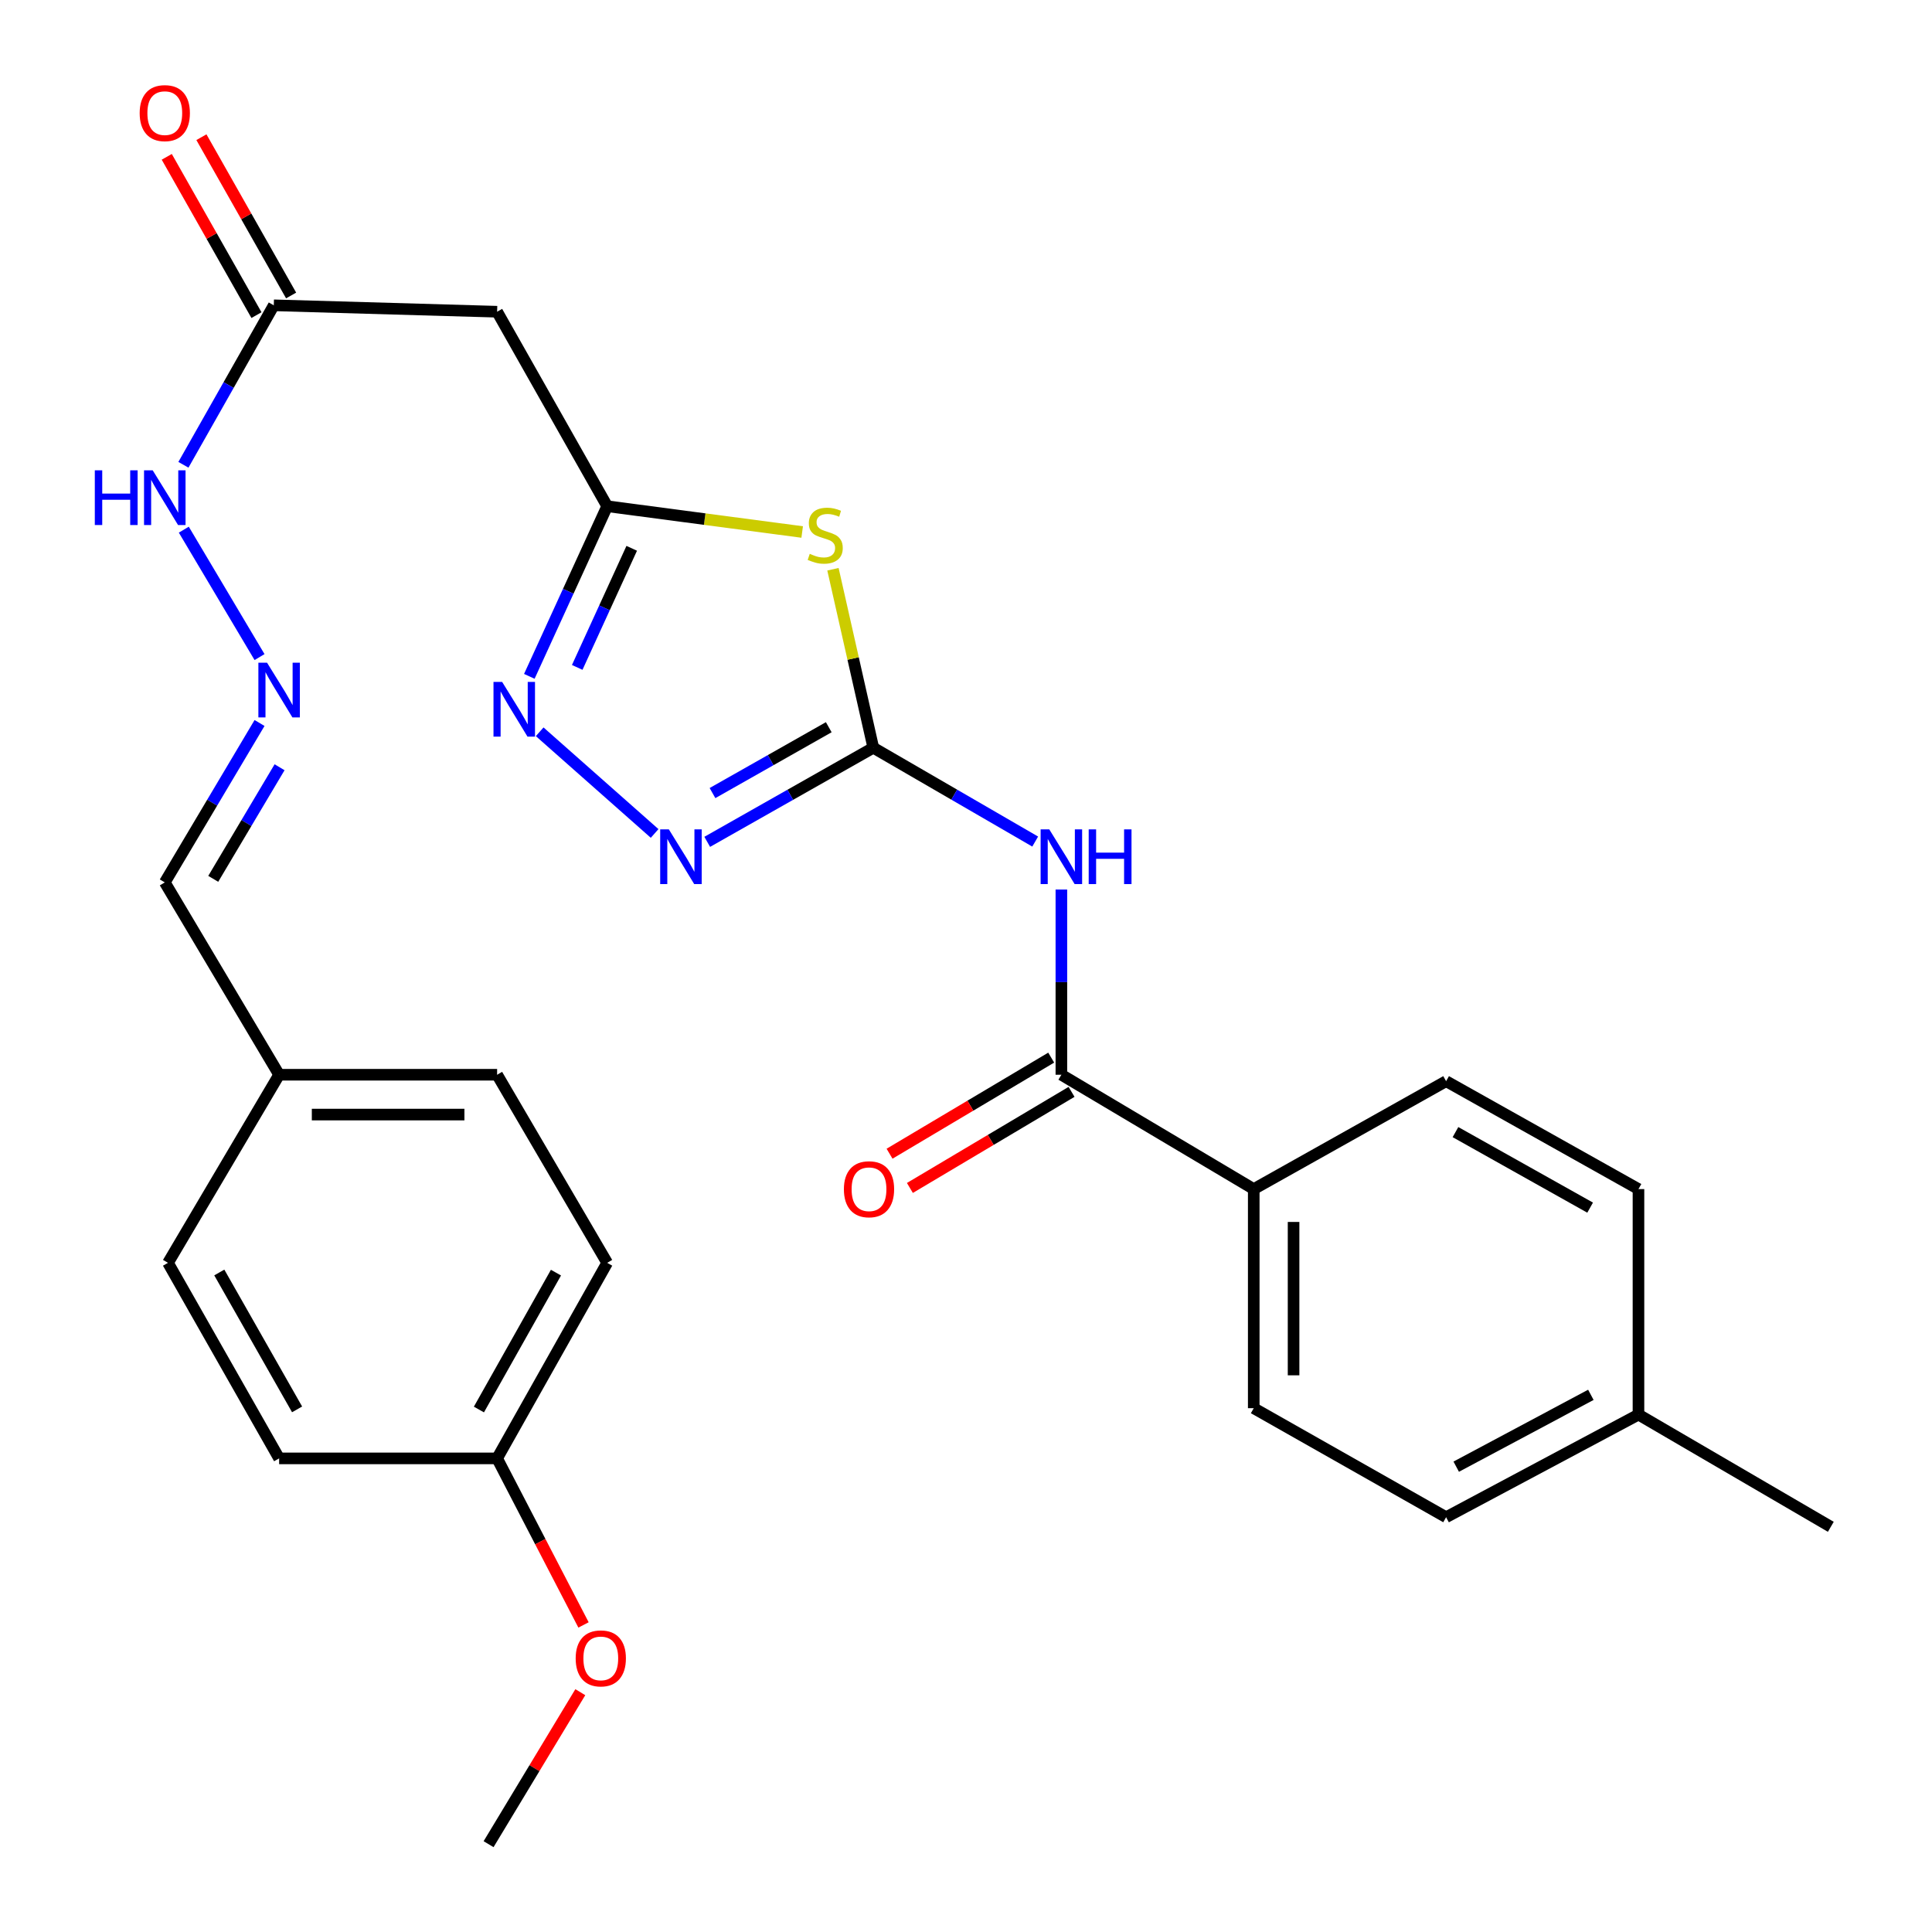 <?xml version='1.0' encoding='iso-8859-1'?>
<svg version='1.1' baseProfile='full'
              xmlns='http://www.w3.org/2000/svg'
                      xmlns:rdkit='http://www.rdkit.org/xml'
                      xmlns:xlink='http://www.w3.org/1999/xlink'
                  xml:space='preserve'
width='1000px' height='1000px' viewBox='0 0 1000 1000'>
<!-- END OF HEADER -->
<rect style='opacity:1.0;fill:#FFFFFF;stroke:none' width='1000' height='1000' x='0' y='0'> </rect>
<path class='bond-0' d='M 452.021,387.033 L 441.578,340.837' style='fill:none;fill-rule:evenodd;stroke:#000000;stroke-width:6px;stroke-linecap:butt;stroke-linejoin:miter;stroke-opacity:1' />
<path class='bond-0' d='M 441.578,340.837 L 431.134,294.641' style='fill:none;fill-rule:evenodd;stroke:#CCCC00;stroke-width:6px;stroke-linecap:butt;stroke-linejoin:miter;stroke-opacity:1' />
<path class='bond-1' d='M 452.021,387.033 L 493.918,411.312' style='fill:none;fill-rule:evenodd;stroke:#000000;stroke-width:6px;stroke-linecap:butt;stroke-linejoin:miter;stroke-opacity:1' />
<path class='bond-1' d='M 493.918,411.312 L 535.814,435.59' style='fill:none;fill-rule:evenodd;stroke:#0000FF;stroke-width:6px;stroke-linecap:butt;stroke-linejoin:miter;stroke-opacity:1' />
<path class='bond-2' d='M 452.021,387.033 L 409.038,411.386' style='fill:none;fill-rule:evenodd;stroke:#000000;stroke-width:6px;stroke-linecap:butt;stroke-linejoin:miter;stroke-opacity:1' />
<path class='bond-2' d='M 409.038,411.386 L 366.054,435.738' style='fill:none;fill-rule:evenodd;stroke:#0000FF;stroke-width:6px;stroke-linecap:butt;stroke-linejoin:miter;stroke-opacity:1' />
<path class='bond-2' d='M 428.964,376.401 L 398.875,393.448' style='fill:none;fill-rule:evenodd;stroke:#000000;stroke-width:6px;stroke-linecap:butt;stroke-linejoin:miter;stroke-opacity:1' />
<path class='bond-2' d='M 398.875,393.448 L 368.787,410.494' style='fill:none;fill-rule:evenodd;stroke:#0000FF;stroke-width:6px;stroke-linecap:butt;stroke-linejoin:miter;stroke-opacity:1' />
<path class='bond-3' d='M 415.206,275.362 L 364.742,268.689' style='fill:none;fill-rule:evenodd;stroke:#CCCC00;stroke-width:6px;stroke-linecap:butt;stroke-linejoin:miter;stroke-opacity:1' />
<path class='bond-3' d='M 364.742,268.689 L 314.278,262.015' style='fill:none;fill-rule:evenodd;stroke:#000000;stroke-width:6px;stroke-linecap:butt;stroke-linejoin:miter;stroke-opacity:1' />
<path class='bond-5' d='M 549.367,460.424 L 549.367,508.355' style='fill:none;fill-rule:evenodd;stroke:#0000FF;stroke-width:6px;stroke-linecap:butt;stroke-linejoin:miter;stroke-opacity:1' />
<path class='bond-5' d='M 549.367,508.355 L 549.367,556.286' style='fill:none;fill-rule:evenodd;stroke:#000000;stroke-width:6px;stroke-linecap:butt;stroke-linejoin:miter;stroke-opacity:1' />
<path class='bond-4' d='M 338.834,431.396 L 279.337,378.771' style='fill:none;fill-rule:evenodd;stroke:#0000FF;stroke-width:6px;stroke-linecap:butt;stroke-linejoin:miter;stroke-opacity:1' />
<path class='bond-6' d='M 314.278,262.015 L 257.307,161.348' style='fill:none;fill-rule:evenodd;stroke:#000000;stroke-width:6px;stroke-linecap:butt;stroke-linejoin:miter;stroke-opacity:1' />
<path class='bond-28' d='M 314.278,262.015 L 294.127,306.046' style='fill:none;fill-rule:evenodd;stroke:#000000;stroke-width:6px;stroke-linecap:butt;stroke-linejoin:miter;stroke-opacity:1' />
<path class='bond-28' d='M 294.127,306.046 L 273.975,350.077' style='fill:none;fill-rule:evenodd;stroke:#0000FF;stroke-width:6px;stroke-linecap:butt;stroke-linejoin:miter;stroke-opacity:1' />
<path class='bond-28' d='M 326.979,283.804 L 312.873,314.626' style='fill:none;fill-rule:evenodd;stroke:#000000;stroke-width:6px;stroke-linecap:butt;stroke-linejoin:miter;stroke-opacity:1' />
<path class='bond-28' d='M 312.873,314.626 L 298.768,345.447' style='fill:none;fill-rule:evenodd;stroke:#0000FF;stroke-width:6px;stroke-linecap:butt;stroke-linejoin:miter;stroke-opacity:1' />
<path class='bond-9' d='M 549.367,556.286 L 648.935,615.468' style='fill:none;fill-rule:evenodd;stroke:#000000;stroke-width:6px;stroke-linecap:butt;stroke-linejoin:miter;stroke-opacity:1' />
<path class='bond-10' d='M 544.1,547.425 L 502.264,572.291' style='fill:none;fill-rule:evenodd;stroke:#000000;stroke-width:6px;stroke-linecap:butt;stroke-linejoin:miter;stroke-opacity:1' />
<path class='bond-10' d='M 502.264,572.291 L 460.428,597.158' style='fill:none;fill-rule:evenodd;stroke:#FF0000;stroke-width:6px;stroke-linecap:butt;stroke-linejoin:miter;stroke-opacity:1' />
<path class='bond-10' d='M 554.634,565.147 L 512.798,590.014' style='fill:none;fill-rule:evenodd;stroke:#000000;stroke-width:6px;stroke-linecap:butt;stroke-linejoin:miter;stroke-opacity:1' />
<path class='bond-10' d='M 512.798,590.014 L 470.962,614.881' style='fill:none;fill-rule:evenodd;stroke:#FF0000;stroke-width:6px;stroke-linecap:butt;stroke-linejoin:miter;stroke-opacity:1' />
<path class='bond-7' d='M 257.307,161.348 L 141.715,158.026' style='fill:none;fill-rule:evenodd;stroke:#000000;stroke-width:6px;stroke-linecap:butt;stroke-linejoin:miter;stroke-opacity:1' />
<path class='bond-11' d='M 141.715,158.026 L 118.327,199.3' style='fill:none;fill-rule:evenodd;stroke:#000000;stroke-width:6px;stroke-linecap:butt;stroke-linejoin:miter;stroke-opacity:1' />
<path class='bond-11' d='M 118.327,199.3 L 94.939,240.573' style='fill:none;fill-rule:evenodd;stroke:#0000FF;stroke-width:6px;stroke-linecap:butt;stroke-linejoin:miter;stroke-opacity:1' />
<path class='bond-12' d='M 150.684,152.944 L 127.466,111.976' style='fill:none;fill-rule:evenodd;stroke:#000000;stroke-width:6px;stroke-linecap:butt;stroke-linejoin:miter;stroke-opacity:1' />
<path class='bond-12' d='M 127.466,111.976 L 104.249,71.008' style='fill:none;fill-rule:evenodd;stroke:#FF0000;stroke-width:6px;stroke-linecap:butt;stroke-linejoin:miter;stroke-opacity:1' />
<path class='bond-12' d='M 132.747,163.109 L 109.53,122.141' style='fill:none;fill-rule:evenodd;stroke:#000000;stroke-width:6px;stroke-linecap:butt;stroke-linejoin:miter;stroke-opacity:1' />
<path class='bond-12' d='M 109.53,122.141 L 86.312,81.174' style='fill:none;fill-rule:evenodd;stroke:#FF0000;stroke-width:6px;stroke-linecap:butt;stroke-linejoin:miter;stroke-opacity:1' />
<path class='bond-8' d='M 134.338,340.106 L 95.137,274.154' style='fill:none;fill-rule:evenodd;stroke:#0000FF;stroke-width:6px;stroke-linecap:butt;stroke-linejoin:miter;stroke-opacity:1' />
<path class='bond-15' d='M 134.338,374.218 L 109.816,415.474' style='fill:none;fill-rule:evenodd;stroke:#0000FF;stroke-width:6px;stroke-linecap:butt;stroke-linejoin:miter;stroke-opacity:1' />
<path class='bond-15' d='M 109.816,415.474 L 85.294,456.73' style='fill:none;fill-rule:evenodd;stroke:#000000;stroke-width:6px;stroke-linecap:butt;stroke-linejoin:miter;stroke-opacity:1' />
<path class='bond-15' d='M 144.704,397.128 L 127.539,426.008' style='fill:none;fill-rule:evenodd;stroke:#0000FF;stroke-width:6px;stroke-linecap:butt;stroke-linejoin:miter;stroke-opacity:1' />
<path class='bond-15' d='M 127.539,426.008 L 110.373,454.887' style='fill:none;fill-rule:evenodd;stroke:#000000;stroke-width:6px;stroke-linecap:butt;stroke-linejoin:miter;stroke-opacity:1' />
<path class='bond-13' d='M 648.935,615.468 L 648.935,728.872' style='fill:none;fill-rule:evenodd;stroke:#000000;stroke-width:6px;stroke-linecap:butt;stroke-linejoin:miter;stroke-opacity:1' />
<path class='bond-13' d='M 669.552,632.478 L 669.552,711.861' style='fill:none;fill-rule:evenodd;stroke:#000000;stroke-width:6px;stroke-linecap:butt;stroke-linejoin:miter;stroke-opacity:1' />
<path class='bond-14' d='M 648.935,615.468 L 748.503,559.619' style='fill:none;fill-rule:evenodd;stroke:#000000;stroke-width:6px;stroke-linecap:butt;stroke-linejoin:miter;stroke-opacity:1' />
<path class='bond-18' d='M 648.935,728.872 L 748.503,785.304' style='fill:none;fill-rule:evenodd;stroke:#000000;stroke-width:6px;stroke-linecap:butt;stroke-linejoin:miter;stroke-opacity:1' />
<path class='bond-19' d='M 748.503,559.619 L 848.07,615.468' style='fill:none;fill-rule:evenodd;stroke:#000000;stroke-width:6px;stroke-linecap:butt;stroke-linejoin:miter;stroke-opacity:1' />
<path class='bond-19' d='M 753.352,585.978 L 823.049,625.072' style='fill:none;fill-rule:evenodd;stroke:#000000;stroke-width:6px;stroke-linecap:butt;stroke-linejoin:miter;stroke-opacity:1' />
<path class='bond-16' d='M 85.294,456.73 L 144.476,556.286' style='fill:none;fill-rule:evenodd;stroke:#000000;stroke-width:6px;stroke-linecap:butt;stroke-linejoin:miter;stroke-opacity:1' />
<path class='bond-21' d='M 144.476,556.286 L 86.955,653.643' style='fill:none;fill-rule:evenodd;stroke:#000000;stroke-width:6px;stroke-linecap:butt;stroke-linejoin:miter;stroke-opacity:1' />
<path class='bond-22' d='M 144.476,556.286 L 257.307,556.286' style='fill:none;fill-rule:evenodd;stroke:#000000;stroke-width:6px;stroke-linecap:butt;stroke-linejoin:miter;stroke-opacity:1' />
<path class='bond-22' d='M 161.4,576.903 L 240.382,576.903' style='fill:none;fill-rule:evenodd;stroke:#000000;stroke-width:6px;stroke-linecap:butt;stroke-linejoin:miter;stroke-opacity:1' />
<path class='bond-17' d='M 257.307,754.86 L 314.278,653.643' style='fill:none;fill-rule:evenodd;stroke:#000000;stroke-width:6px;stroke-linecap:butt;stroke-linejoin:miter;stroke-opacity:1' />
<path class='bond-17' d='M 247.886,729.565 L 287.766,658.713' style='fill:none;fill-rule:evenodd;stroke:#000000;stroke-width:6px;stroke-linecap:butt;stroke-linejoin:miter;stroke-opacity:1' />
<path class='bond-25' d='M 257.307,754.86 L 279.667,797.963' style='fill:none;fill-rule:evenodd;stroke:#000000;stroke-width:6px;stroke-linecap:butt;stroke-linejoin:miter;stroke-opacity:1' />
<path class='bond-25' d='M 279.667,797.963 L 302.028,841.066' style='fill:none;fill-rule:evenodd;stroke:#FF0000;stroke-width:6px;stroke-linecap:butt;stroke-linejoin:miter;stroke-opacity:1' />
<path class='bond-30' d='M 257.307,754.86 L 144.476,754.86' style='fill:none;fill-rule:evenodd;stroke:#000000;stroke-width:6px;stroke-linecap:butt;stroke-linejoin:miter;stroke-opacity:1' />
<path class='bond-29' d='M 748.503,785.304 L 848.07,732.193' style='fill:none;fill-rule:evenodd;stroke:#000000;stroke-width:6px;stroke-linecap:butt;stroke-linejoin:miter;stroke-opacity:1' />
<path class='bond-29' d='M 753.734,759.147 L 823.432,721.969' style='fill:none;fill-rule:evenodd;stroke:#000000;stroke-width:6px;stroke-linecap:butt;stroke-linejoin:miter;stroke-opacity:1' />
<path class='bond-20' d='M 848.07,615.468 L 848.07,732.193' style='fill:none;fill-rule:evenodd;stroke:#000000;stroke-width:6px;stroke-linecap:butt;stroke-linejoin:miter;stroke-opacity:1' />
<path class='bond-26' d='M 848.07,732.193 L 947.627,790.275' style='fill:none;fill-rule:evenodd;stroke:#000000;stroke-width:6px;stroke-linecap:butt;stroke-linejoin:miter;stroke-opacity:1' />
<path class='bond-24' d='M 86.955,653.643 L 144.476,754.86' style='fill:none;fill-rule:evenodd;stroke:#000000;stroke-width:6px;stroke-linecap:butt;stroke-linejoin:miter;stroke-opacity:1' />
<path class='bond-24' d='M 113.508,658.639 L 153.772,729.491' style='fill:none;fill-rule:evenodd;stroke:#000000;stroke-width:6px;stroke-linecap:butt;stroke-linejoin:miter;stroke-opacity:1' />
<path class='bond-23' d='M 257.307,556.286 L 314.278,653.643' style='fill:none;fill-rule:evenodd;stroke:#000000;stroke-width:6px;stroke-linecap:butt;stroke-linejoin:miter;stroke-opacity:1' />
<path class='bond-27' d='M 300.365,875.87 L 276.625,915.208' style='fill:none;fill-rule:evenodd;stroke:#FF0000;stroke-width:6px;stroke-linecap:butt;stroke-linejoin:miter;stroke-opacity:1' />
<path class='bond-27' d='M 276.625,915.208 L 252.886,954.545' style='fill:none;fill-rule:evenodd;stroke:#000000;stroke-width:6px;stroke-linecap:butt;stroke-linejoin:miter;stroke-opacity:1' />
<path  class='atom-1' d='M 419.132 286.66
Q 419.452 286.78, 420.772 287.34
Q 422.092 287.9, 423.532 288.26
Q 425.012 288.58, 426.452 288.58
Q 429.132 288.58, 430.692 287.3
Q 432.252 285.98, 432.252 283.7
Q 432.252 282.14, 431.452 281.18
Q 430.692 280.22, 429.492 279.7
Q 428.292 279.18, 426.292 278.58
Q 423.772 277.82, 422.252 277.1
Q 420.772 276.38, 419.692 274.86
Q 418.652 273.34, 418.652 270.78
Q 418.652 267.22, 421.052 265.02
Q 423.492 262.82, 428.292 262.82
Q 431.572 262.82, 435.292 264.38
L 434.372 267.46
Q 430.972 266.06, 428.412 266.06
Q 425.652 266.06, 424.132 267.22
Q 422.612 268.34, 422.652 270.3
Q 422.652 271.82, 423.412 272.74
Q 424.212 273.66, 425.332 274.18
Q 426.492 274.7, 428.412 275.3
Q 430.972 276.1, 432.492 276.9
Q 434.012 277.7, 435.092 279.34
Q 436.212 280.94, 436.212 283.7
Q 436.212 287.62, 433.572 289.74
Q 430.972 291.82, 426.612 291.82
Q 424.092 291.82, 422.172 291.26
Q 420.292 290.74, 418.052 289.82
L 419.132 286.66
' fill='#CCCC00'/>
<path  class='atom-2' d='M 543.107 429.283
L 552.387 444.283
Q 553.307 445.763, 554.787 448.443
Q 556.267 451.123, 556.347 451.283
L 556.347 429.283
L 560.107 429.283
L 560.107 457.603
L 556.227 457.603
L 546.267 441.203
Q 545.107 439.283, 543.867 437.083
Q 542.667 434.883, 542.307 434.203
L 542.307 457.603
L 538.627 457.603
L 538.627 429.283
L 543.107 429.283
' fill='#0000FF'/>
<path  class='atom-2' d='M 563.507 429.283
L 567.347 429.283
L 567.347 441.323
L 581.827 441.323
L 581.827 429.283
L 585.667 429.283
L 585.667 457.603
L 581.827 457.603
L 581.827 444.523
L 567.347 444.523
L 567.347 457.603
L 563.507 457.603
L 563.507 429.283
' fill='#0000FF'/>
<path  class='atom-3' d='M 346.194 429.283
L 355.474 444.283
Q 356.394 445.763, 357.874 448.443
Q 359.354 451.123, 359.434 451.283
L 359.434 429.283
L 363.194 429.283
L 363.194 457.603
L 359.314 457.603
L 349.354 441.203
Q 348.194 439.283, 346.954 437.083
Q 345.754 434.883, 345.394 434.203
L 345.394 457.603
L 341.714 457.603
L 341.714 429.283
L 346.194 429.283
' fill='#0000FF'/>
<path  class='atom-5' d='M 259.912 352.967
L 269.192 367.967
Q 270.112 369.447, 271.592 372.127
Q 273.072 374.807, 273.152 374.967
L 273.152 352.967
L 276.912 352.967
L 276.912 381.287
L 273.032 381.287
L 263.072 364.887
Q 261.912 362.967, 260.672 360.767
Q 259.472 358.567, 259.112 357.887
L 259.112 381.287
L 255.432 381.287
L 255.432 352.967
L 259.912 352.967
' fill='#0000FF'/>
<path  class='atom-9' d='M 138.216 343.002
L 147.496 358.002
Q 148.416 359.482, 149.896 362.162
Q 151.376 364.842, 151.456 365.002
L 151.456 343.002
L 155.216 343.002
L 155.216 371.322
L 151.336 371.322
L 141.376 354.922
Q 140.216 353.002, 138.976 350.802
Q 137.776 348.602, 137.416 347.922
L 137.416 371.322
L 133.736 371.322
L 133.736 343.002
L 138.216 343.002
' fill='#0000FF'/>
<path  class='atom-11' d='M 436.799 615.548
Q 436.799 608.748, 440.159 604.948
Q 443.519 601.148, 449.799 601.148
Q 456.079 601.148, 459.439 604.948
Q 462.799 608.748, 462.799 615.548
Q 462.799 622.428, 459.399 626.348
Q 455.999 630.228, 449.799 630.228
Q 443.559 630.228, 440.159 626.348
Q 436.799 622.468, 436.799 615.548
M 449.799 627.028
Q 454.119 627.028, 456.439 624.148
Q 458.799 621.228, 458.799 615.548
Q 458.799 609.988, 456.439 607.188
Q 454.119 604.348, 449.799 604.348
Q 445.479 604.348, 443.119 607.148
Q 440.799 609.948, 440.799 615.548
Q 440.799 621.268, 443.119 624.148
Q 445.479 627.028, 449.799 627.028
' fill='#FF0000'/>
<path  class='atom-12' d='M 49.074 243.434
L 52.914 243.434
L 52.914 255.474
L 67.394 255.474
L 67.394 243.434
L 71.234 243.434
L 71.234 271.754
L 67.394 271.754
L 67.394 258.674
L 52.914 258.674
L 52.914 271.754
L 49.074 271.754
L 49.074 243.434
' fill='#0000FF'/>
<path  class='atom-12' d='M 79.034 243.434
L 88.314 258.434
Q 89.234 259.914, 90.714 262.594
Q 92.194 265.274, 92.274 265.434
L 92.274 243.434
L 96.034 243.434
L 96.034 271.754
L 92.154 271.754
L 82.194 255.354
Q 81.034 253.434, 79.794 251.234
Q 78.594 249.034, 78.234 248.354
L 78.234 271.754
L 74.554 271.754
L 74.554 243.434
L 79.034 243.434
' fill='#0000FF'/>
<path  class='atom-13' d='M 72.294 58.55
Q 72.294 51.75, 75.654 47.95
Q 79.014 44.15, 85.294 44.15
Q 91.574 44.15, 94.934 47.95
Q 98.294 51.75, 98.294 58.55
Q 98.294 65.43, 94.894 69.35
Q 91.494 73.23, 85.294 73.23
Q 79.054 73.23, 75.654 69.35
Q 72.294 65.47, 72.294 58.55
M 85.294 70.03
Q 89.614 70.03, 91.934 67.15
Q 94.294 64.23, 94.294 58.55
Q 94.294 52.99, 91.934 50.19
Q 89.614 47.35, 85.294 47.35
Q 80.974 47.35, 78.614 50.15
Q 76.294 52.95, 76.294 58.55
Q 76.294 64.27, 78.614 67.15
Q 80.974 70.03, 85.294 70.03
' fill='#FF0000'/>
<path  class='atom-26' d='M 297.968 858.379
Q 297.968 851.579, 301.328 847.779
Q 304.688 843.979, 310.968 843.979
Q 317.248 843.979, 320.608 847.779
Q 323.968 851.579, 323.968 858.379
Q 323.968 865.259, 320.568 869.179
Q 317.168 873.059, 310.968 873.059
Q 304.728 873.059, 301.328 869.179
Q 297.968 865.299, 297.968 858.379
M 310.968 869.859
Q 315.288 869.859, 317.608 866.979
Q 319.968 864.059, 319.968 858.379
Q 319.968 852.819, 317.608 850.019
Q 315.288 847.179, 310.968 847.179
Q 306.648 847.179, 304.288 849.979
Q 301.968 852.779, 301.968 858.379
Q 301.968 864.099, 304.288 866.979
Q 306.648 869.859, 310.968 869.859
' fill='#FF0000'/>
</svg>
